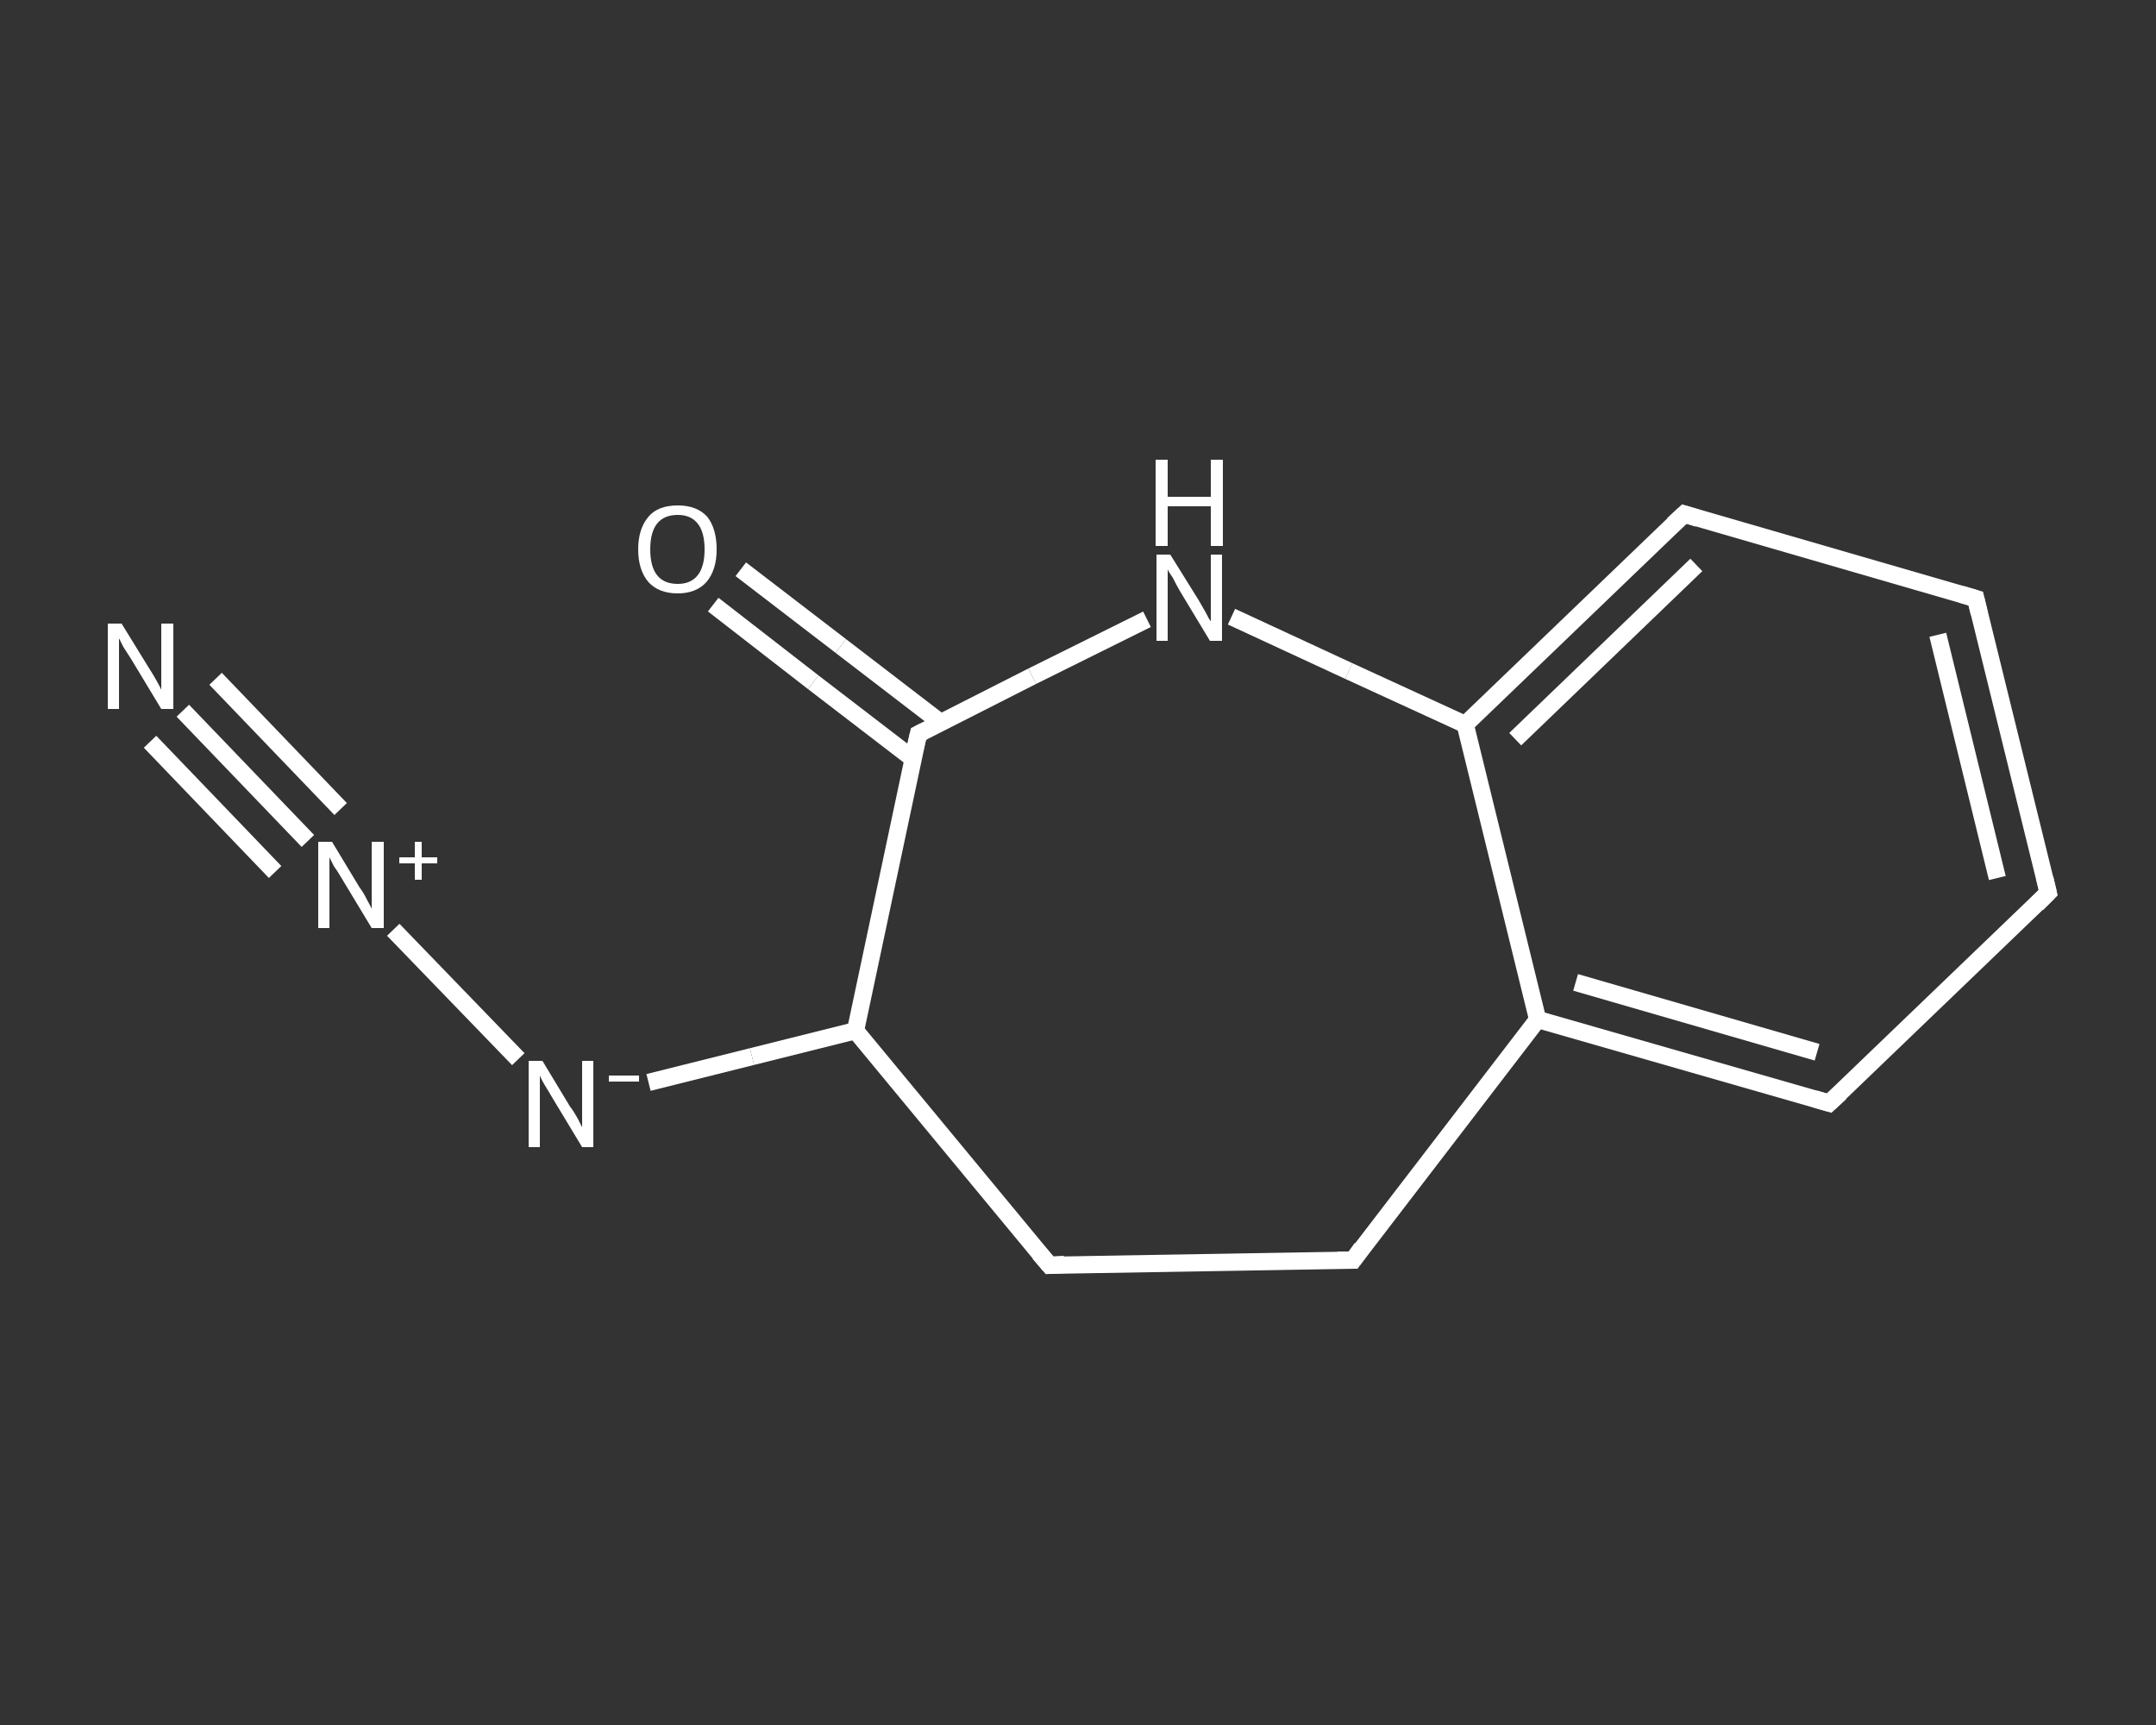 <?xml version='1.0' encoding='iso-8859-1'?>
<svg version='1.1' baseProfile='full'
              xmlns='http://www.w3.org/2000/svg'
                      xmlns:rdkit='http://www.rdkit.org/xml'
                      xmlns:xlink='http://www.w3.org/1999/xlink'
                  xml:space='preserve'
width='250px' height='200px' viewBox='0 0 250 200'>
<rect x="0" y="0" width="250" height="200" fill="#333333" stroke="none"/>
<!-- END OF HEADER -->
<rect style='opacity:1.0;fill:transparent;stroke:none' width='250.0' height='200.0' x='0.0' y='0.0'> </rect>
<path class='bond-0 atom-0 atom-1' d='M 21.2,82.4 L 35.7,97.5' style='fill:none;fill-rule:evenodd;stroke:#FFFFFF;stroke-width:2.0px;stroke-linecap:butt;stroke-linejoin:miter;stroke-opacity:1' />
<path class='bond-0 atom-0 atom-1' d='M 25.0,78.7 L 39.5,93.8' style='fill:none;fill-rule:evenodd;stroke:#FFFFFF;stroke-width:2.0px;stroke-linecap:butt;stroke-linejoin:miter;stroke-opacity:1' />
<path class='bond-0 atom-0 atom-1' d='M 17.4,86.0 L 31.9,101.1' style='fill:none;fill-rule:evenodd;stroke:#FFFFFF;stroke-width:2.0px;stroke-linecap:butt;stroke-linejoin:miter;stroke-opacity:1' />
<path class='bond-1 atom-1 atom-2' d='M 45.6,107.8 L 60.1,122.8' style='fill:none;fill-rule:evenodd;stroke:#FFFFFF;stroke-width:2.0px;stroke-linecap:butt;stroke-linejoin:miter;stroke-opacity:1' />
<path class='bond-2 atom-2 atom-3' d='M 75.2,125.5 L 87.2,122.5' style='fill:none;fill-rule:evenodd;stroke:#FFFFFF;stroke-width:2.0px;stroke-linecap:butt;stroke-linejoin:miter;stroke-opacity:1' />
<path class='bond-2 atom-2 atom-3' d='M 87.2,122.5 L 99.2,119.5' style='fill:none;fill-rule:evenodd;stroke:#FFFFFF;stroke-width:2.0px;stroke-linecap:butt;stroke-linejoin:miter;stroke-opacity:1' />
<path class='bond-3 atom-3 atom-4' d='M 99.2,119.5 L 121.7,146.7' style='fill:none;fill-rule:evenodd;stroke:#FFFFFF;stroke-width:2.0px;stroke-linecap:butt;stroke-linejoin:miter;stroke-opacity:1' />
<path class='bond-4 atom-4 atom-5' d='M 121.7,146.7 L 156.9,146.1' style='fill:none;fill-rule:evenodd;stroke:#FFFFFF;stroke-width:2.0px;stroke-linecap:butt;stroke-linejoin:miter;stroke-opacity:1' />
<path class='bond-5 atom-5 atom-6' d='M 156.9,146.1 L 178.3,118.2' style='fill:none;fill-rule:evenodd;stroke:#FFFFFF;stroke-width:2.0px;stroke-linecap:butt;stroke-linejoin:miter;stroke-opacity:1' />
<path class='bond-6 atom-6 atom-7' d='M 178.3,118.2 L 212.1,127.9' style='fill:none;fill-rule:evenodd;stroke:#FFFFFF;stroke-width:2.0px;stroke-linecap:butt;stroke-linejoin:miter;stroke-opacity:1' />
<path class='bond-6 atom-6 atom-7' d='M 182.7,113.9 L 210.7,122.0' style='fill:none;fill-rule:evenodd;stroke:#FFFFFF;stroke-width:2.0px;stroke-linecap:butt;stroke-linejoin:miter;stroke-opacity:1' />
<path class='bond-7 atom-7 atom-8' d='M 212.1,127.9 L 237.5,103.5' style='fill:none;fill-rule:evenodd;stroke:#FFFFFF;stroke-width:2.0px;stroke-linecap:butt;stroke-linejoin:miter;stroke-opacity:1' />
<path class='bond-8 atom-8 atom-9' d='M 237.5,103.5 L 229.1,69.4' style='fill:none;fill-rule:evenodd;stroke:#FFFFFF;stroke-width:2.0px;stroke-linecap:butt;stroke-linejoin:miter;stroke-opacity:1' />
<path class='bond-8 atom-8 atom-9' d='M 231.6,101.8 L 224.7,73.6' style='fill:none;fill-rule:evenodd;stroke:#FFFFFF;stroke-width:2.0px;stroke-linecap:butt;stroke-linejoin:miter;stroke-opacity:1' />
<path class='bond-9 atom-9 atom-10' d='M 229.1,69.4 L 195.3,59.6' style='fill:none;fill-rule:evenodd;stroke:#FFFFFF;stroke-width:2.0px;stroke-linecap:butt;stroke-linejoin:miter;stroke-opacity:1' />
<path class='bond-10 atom-10 atom-11' d='M 195.3,59.6 L 169.9,84.0' style='fill:none;fill-rule:evenodd;stroke:#FFFFFF;stroke-width:2.0px;stroke-linecap:butt;stroke-linejoin:miter;stroke-opacity:1' />
<path class='bond-10 atom-10 atom-11' d='M 196.7,65.5 L 175.7,85.7' style='fill:none;fill-rule:evenodd;stroke:#FFFFFF;stroke-width:2.0px;stroke-linecap:butt;stroke-linejoin:miter;stroke-opacity:1' />
<path class='bond-11 atom-11 atom-12' d='M 169.9,84.0 L 156.4,77.8' style='fill:none;fill-rule:evenodd;stroke:#FFFFFF;stroke-width:2.0px;stroke-linecap:butt;stroke-linejoin:miter;stroke-opacity:1' />
<path class='bond-11 atom-11 atom-12' d='M 156.4,77.8 L 142.8,71.5' style='fill:none;fill-rule:evenodd;stroke:#FFFFFF;stroke-width:2.0px;stroke-linecap:butt;stroke-linejoin:miter;stroke-opacity:1' />
<path class='bond-12 atom-12 atom-13' d='M 133.0,71.8 L 119.7,78.4' style='fill:none;fill-rule:evenodd;stroke:#FFFFFF;stroke-width:2.0px;stroke-linecap:butt;stroke-linejoin:miter;stroke-opacity:1' />
<path class='bond-12 atom-12 atom-13' d='M 119.7,78.4 L 106.5,85.1' style='fill:none;fill-rule:evenodd;stroke:#FFFFFF;stroke-width:2.0px;stroke-linecap:butt;stroke-linejoin:miter;stroke-opacity:1' />
<path class='bond-13 atom-13 atom-14' d='M 109.1,83.8 L 97.5,74.9' style='fill:none;fill-rule:evenodd;stroke:#FFFFFF;stroke-width:2.0px;stroke-linecap:butt;stroke-linejoin:miter;stroke-opacity:1' />
<path class='bond-13 atom-13 atom-14' d='M 97.5,74.9 L 85.9,66.0' style='fill:none;fill-rule:evenodd;stroke:#FFFFFF;stroke-width:2.0px;stroke-linecap:butt;stroke-linejoin:miter;stroke-opacity:1' />
<path class='bond-13 atom-13 atom-14' d='M 105.9,88.0 L 94.3,79.1' style='fill:none;fill-rule:evenodd;stroke:#FFFFFF;stroke-width:2.0px;stroke-linecap:butt;stroke-linejoin:miter;stroke-opacity:1' />
<path class='bond-13 atom-13 atom-14' d='M 94.3,79.1 L 82.7,70.1' style='fill:none;fill-rule:evenodd;stroke:#FFFFFF;stroke-width:2.0px;stroke-linecap:butt;stroke-linejoin:miter;stroke-opacity:1' />
<path class='bond-14 atom-13 atom-3' d='M 106.5,85.1 L 99.2,119.5' style='fill:none;fill-rule:evenodd;stroke:#FFFFFF;stroke-width:2.0px;stroke-linecap:butt;stroke-linejoin:miter;stroke-opacity:1' />
<path class='bond-15 atom-11 atom-6' d='M 169.9,84.0 L 178.3,118.2' style='fill:none;fill-rule:evenodd;stroke:#FFFFFF;stroke-width:2.0px;stroke-linecap:butt;stroke-linejoin:miter;stroke-opacity:1' />
<path d='M 120.5,145.3 L 121.7,146.7 L 123.4,146.6' style='fill:none;stroke:#FFFFFF;stroke-width:2.0px;stroke-linecap:butt;stroke-linejoin:miter;stroke-opacity:1;' />
<path d='M 155.1,146.1 L 156.9,146.1 L 157.9,144.7' style='fill:none;stroke:#FFFFFF;stroke-width:2.0px;stroke-linecap:butt;stroke-linejoin:miter;stroke-opacity:1;' />
<path d='M 210.4,127.4 L 212.1,127.9 L 213.4,126.7' style='fill:none;stroke:#FFFFFF;stroke-width:2.0px;stroke-linecap:butt;stroke-linejoin:miter;stroke-opacity:1;' />
<path d='M 236.2,104.8 L 237.5,103.5 L 237.1,101.8' style='fill:none;stroke:#FFFFFF;stroke-width:2.0px;stroke-linecap:butt;stroke-linejoin:miter;stroke-opacity:1;' />
<path d='M 229.5,71.1 L 229.1,69.4 L 227.4,68.9' style='fill:none;stroke:#FFFFFF;stroke-width:2.0px;stroke-linecap:butt;stroke-linejoin:miter;stroke-opacity:1;' />
<path d='M 196.9,60.1 L 195.3,59.6 L 194.0,60.8' style='fill:none;stroke:#FFFFFF;stroke-width:2.0px;stroke-linecap:butt;stroke-linejoin:miter;stroke-opacity:1;' />
<path d='M 107.1,84.8 L 106.5,85.1 L 106.1,86.8' style='fill:none;stroke:#FFFFFF;stroke-width:2.0px;stroke-linecap:butt;stroke-linejoin:miter;stroke-opacity:1;' />
<path class='atom-0' d='M 14.1 72.3
L 17.3 77.5
Q 17.7 78.1, 18.2 79.0
Q 18.7 79.9, 18.7 80.0
L 18.7 72.3
L 20.1 72.3
L 20.1 82.2
L 18.7 82.2
L 15.2 76.4
Q 14.8 75.8, 14.3 75.0
Q 13.9 74.2, 13.8 74.0
L 13.8 82.2
L 12.5 82.2
L 12.5 72.3
L 14.1 72.3
' fill='#FFFFFF'/>
<path class='atom-1' d='M 38.5 97.6
L 41.7 102.9
Q 42.1 103.4, 42.6 104.4
Q 43.1 105.3, 43.1 105.4
L 43.1 97.6
L 44.5 97.6
L 44.5 107.6
L 43.1 107.6
L 39.6 101.8
Q 39.2 101.1, 38.7 100.4
Q 38.3 99.6, 38.2 99.4
L 38.2 107.6
L 36.9 107.6
L 36.9 97.6
L 38.5 97.6
' fill='#FFFFFF'/>
<path class='atom-1' d='M 46.3 99.4
L 48.1 99.4
L 48.1 97.6
L 48.9 97.6
L 48.9 99.4
L 50.7 99.4
L 50.7 100.1
L 48.9 100.1
L 48.9 102.0
L 48.1 102.0
L 48.1 100.1
L 46.3 100.1
L 46.3 99.4
' fill='#FFFFFF'/>
<path class='atom-2' d='M 62.9 123.0
L 66.1 128.3
Q 66.5 128.8, 67.0 129.7
Q 67.5 130.7, 67.5 130.7
L 67.5 123.0
L 68.8 123.0
L 68.8 133.0
L 67.5 133.0
L 64.0 127.2
Q 63.6 126.5, 63.1 125.7
Q 62.7 125.0, 62.6 124.7
L 62.6 133.0
L 61.3 133.0
L 61.3 123.0
L 62.9 123.0
' fill='#FFFFFF'/>
<path class='atom-2' d='M 70.6 124.7
L 74.1 124.7
L 74.1 125.4
L 70.6 125.4
L 70.6 124.7
' fill='#FFFFFF'/>
<path class='atom-12' d='M 135.7 64.3
L 139.0 69.6
Q 139.3 70.1, 139.8 71.0
Q 140.3 72.0, 140.4 72.0
L 140.4 64.3
L 141.7 64.3
L 141.7 74.3
L 140.3 74.3
L 136.8 68.5
Q 136.4 67.8, 136.0 67.0
Q 135.5 66.3, 135.4 66.0
L 135.4 74.3
L 134.1 74.3
L 134.1 64.3
L 135.7 64.3
' fill='#FFFFFF'/>
<path class='atom-12' d='M 134.0 53.3
L 135.4 53.3
L 135.4 57.6
L 140.4 57.6
L 140.4 53.3
L 141.8 53.3
L 141.8 63.3
L 140.4 63.3
L 140.4 58.7
L 135.4 58.7
L 135.4 63.3
L 134.0 63.3
L 134.0 53.3
' fill='#FFFFFF'/>
<path class='atom-14' d='M 74.0 63.7
Q 74.0 61.3, 75.2 59.9
Q 76.3 58.6, 78.6 58.6
Q 80.8 58.6, 82.0 59.9
Q 83.1 61.3, 83.1 63.7
Q 83.1 66.1, 81.9 67.5
Q 80.7 68.8, 78.6 68.8
Q 76.4 68.8, 75.2 67.5
Q 74.0 66.1, 74.0 63.7
M 78.6 67.7
Q 80.1 67.7, 80.9 66.7
Q 81.7 65.7, 81.7 63.7
Q 81.7 61.7, 80.9 60.7
Q 80.1 59.7, 78.6 59.7
Q 77.0 59.7, 76.2 60.7
Q 75.4 61.7, 75.4 63.7
Q 75.4 65.7, 76.2 66.7
Q 77.0 67.7, 78.6 67.7
' fill='#FFFFFF'/>
</svg>
